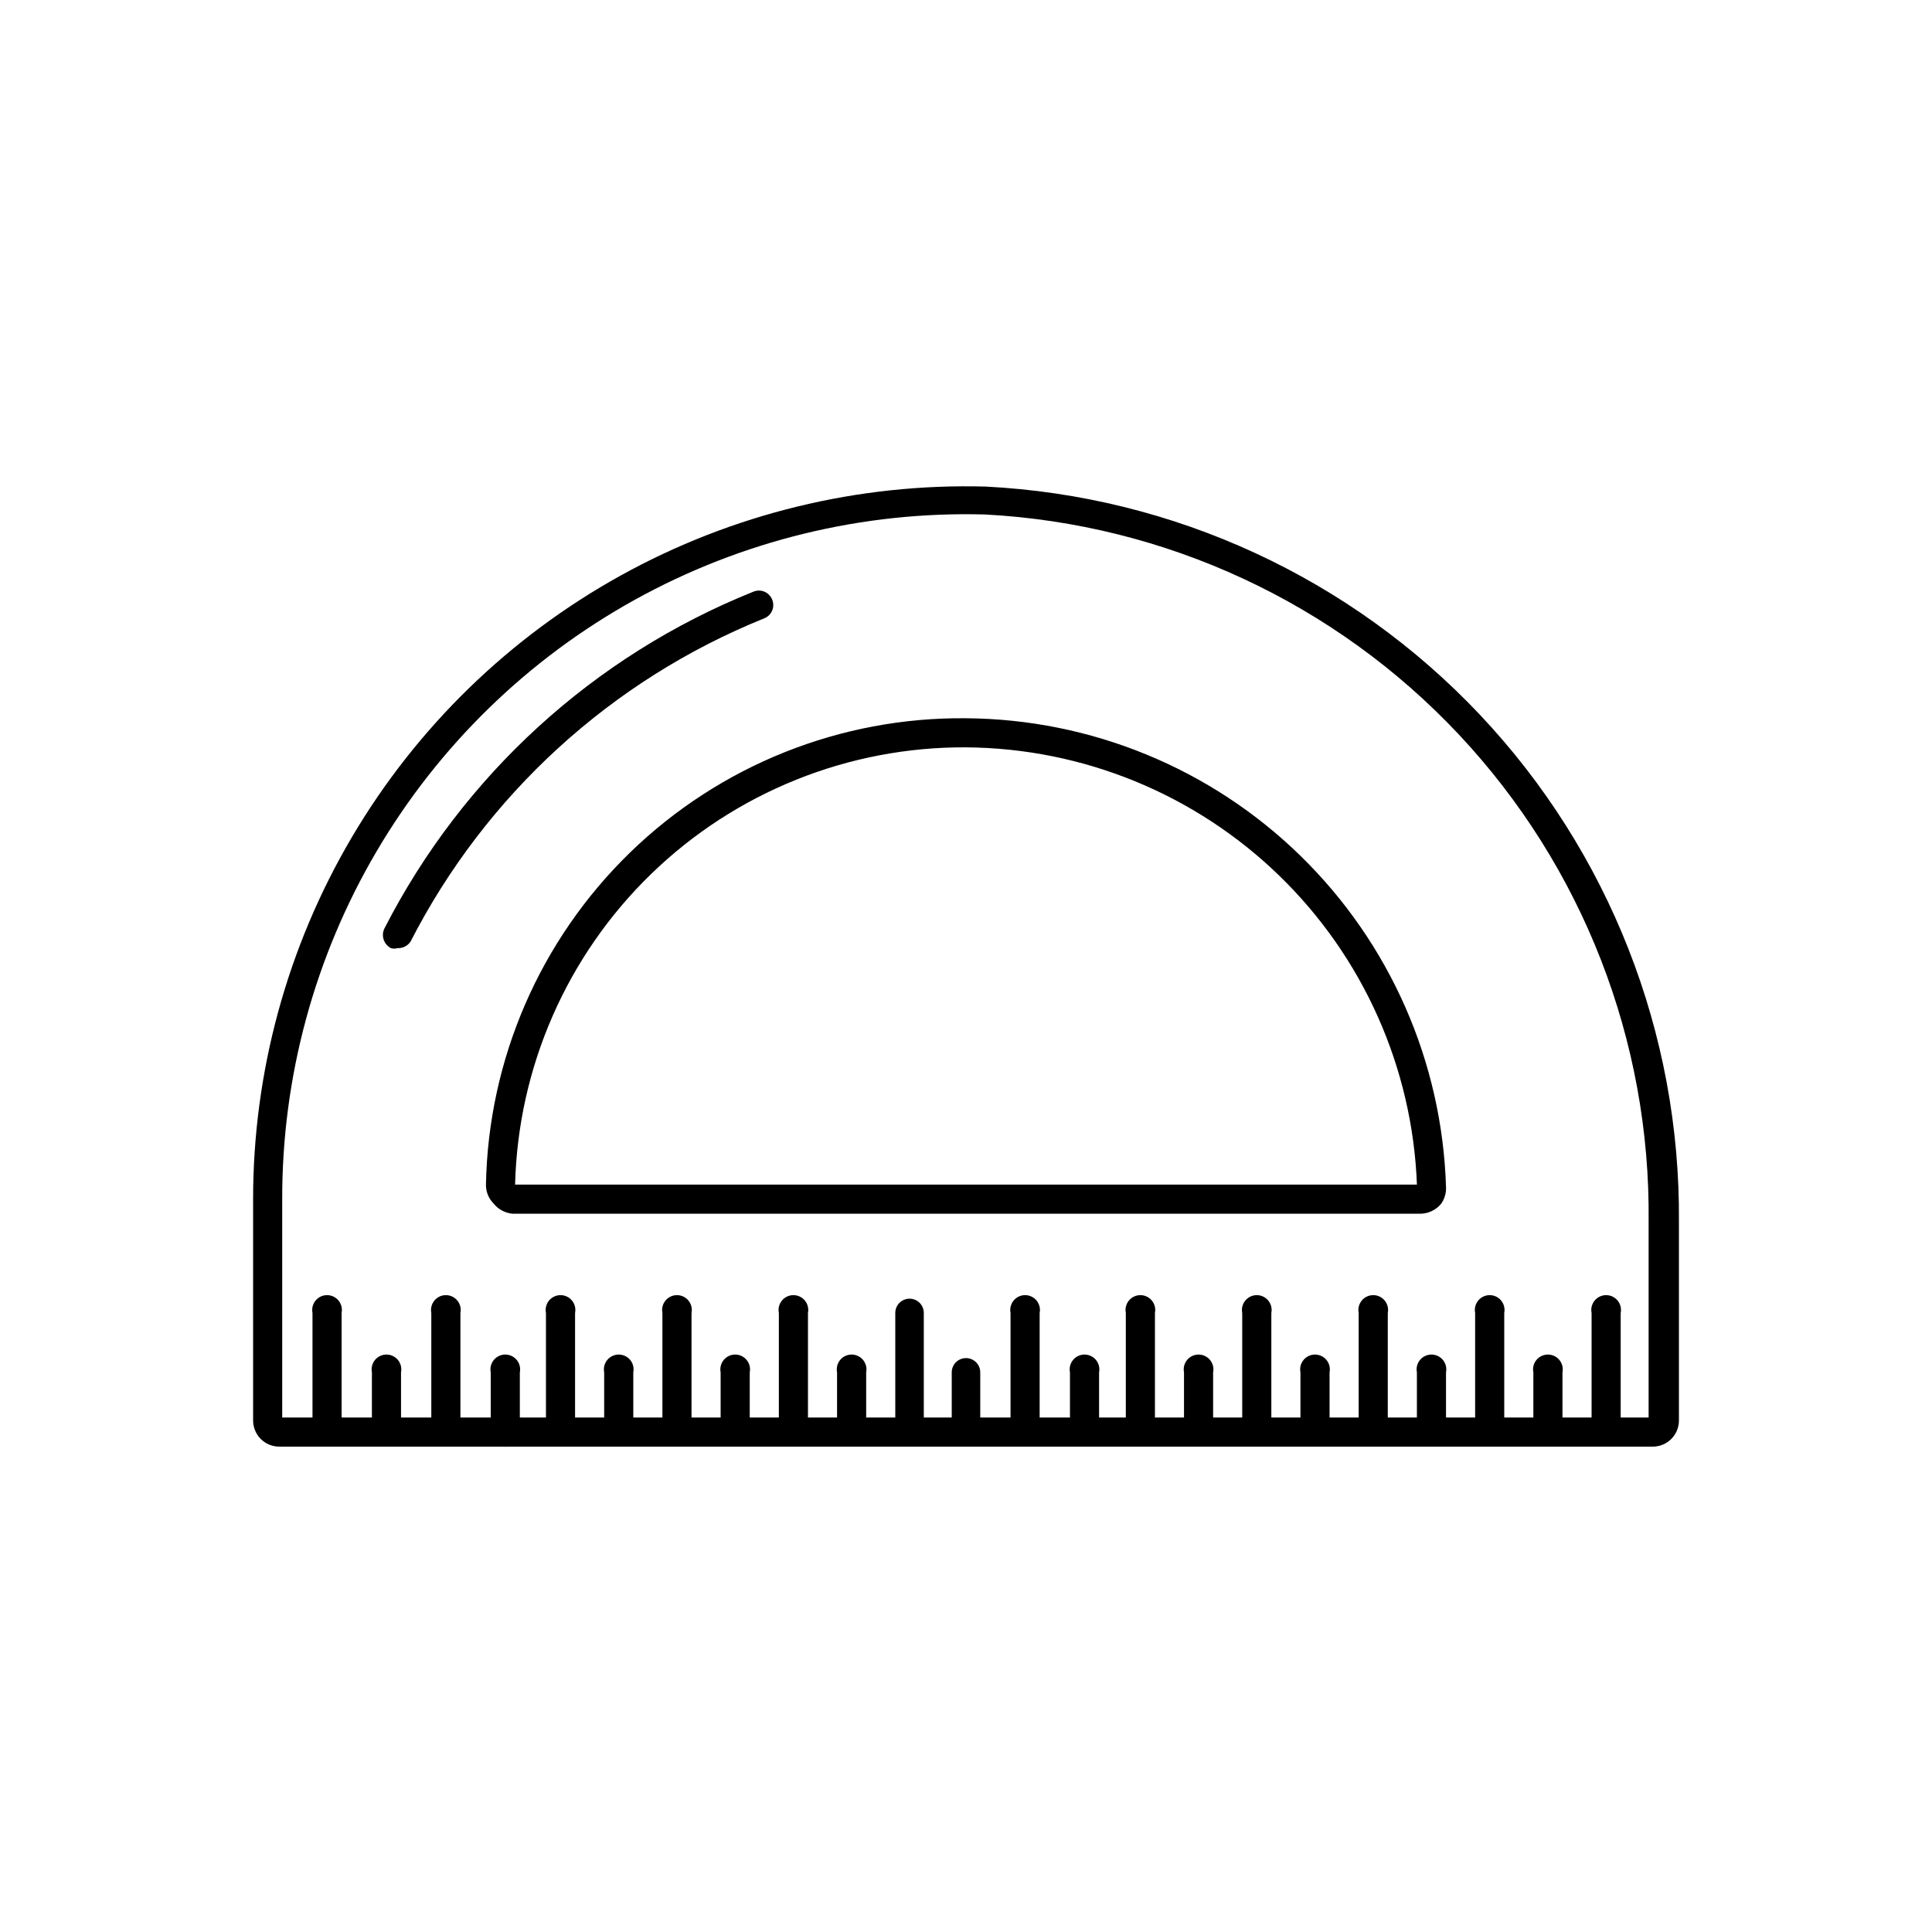 <?xml version="1.0" encoding="UTF-8"?>
<!-- Uploaded to: ICON Repo, www.svgrepo.com, Generator: ICON Repo Mixer Tools -->
<svg fill="#000000" width="800px" height="800px" version="1.1" viewBox="144 144 512 512" xmlns="http://www.w3.org/2000/svg">
 <g>
  <path d="m582 527.37h-364c-1.836 0-3.598-0.73-4.898-2.027-1.297-1.301-2.027-3.062-2.027-4.898v-58.57c-0.012-33.758 9.02-66.902 26.16-95.988 17.141-29.086 41.758-53.047 71.297-69.391 29.539-16.344 62.922-24.477 96.668-23.547 49.824 2.516 96.754 24.176 130.99 60.465 34.234 36.289 53.133 84.398 52.742 134.29v52.742c0 3.824-3.102 6.926-6.926 6.926zm-363.21-7.715h362.11v-51.953c0.512-47.883-17.5-94.113-50.273-129.03-32.77-34.914-77.77-55.812-125.59-58.328-32.41-0.902-64.469 6.91-92.832 22.617-28.363 15.707-51.992 38.738-68.426 66.691-16.43 27.949-25.062 59.797-24.992 92.219z"/>
  <path d="m249.33 395.27c-0.566 0.164-1.168 0.164-1.73 0-1.887-0.98-2.652-3.277-1.734-5.195 20.758-40.574 55.48-72.277 97.773-89.266 0.957-0.41 2.039-0.402 2.992 0.012 0.953 0.418 1.695 1.211 2.043 2.191 0.359 0.938 0.328 1.98-0.086 2.898-0.414 0.914-1.176 1.629-2.117 1.98-40.508 16.359-73.762 46.766-93.676 85.648-0.773 1.145-2.086 1.801-3.465 1.73z"/>
  <path d="m520.12 465.65h-240.25c-1.973-0.168-3.797-1.133-5.039-2.676-1.34-1.332-2.078-3.152-2.047-5.039 0.621-33.215 14.34-64.836 38.164-87.984 23.828-23.148 55.832-35.945 89.051-35.605 33.152 0.227 64.93 13.297 88.648 36.461 23.723 23.164 37.543 54.617 38.562 87.758 0.078 1.57-0.363 3.117-1.262 4.41-1.418 1.746-3.57 2.738-5.824 2.676zm-239.62-7.715h239c-1.176-30.984-14.254-60.32-36.512-81.902-22.258-21.586-51.98-33.754-82.984-33.977-31.125-0.172-61.074 11.867-83.418 33.531-22.344 21.668-35.297 51.234-36.082 82.348z"/>
  <path d="m400 527.21c-2.09 0-3.781-1.691-3.781-3.777v-15.746c0-2.086 1.691-3.777 3.781-3.777 2.086 0 3.777 1.691 3.777 3.777v15.746c0 2.086-1.691 3.777-3.777 3.777z"/>
  <path d="m431.49 527.21c-2.117 0-3.852-1.668-3.938-3.777v-15.746c-0.234-1.156 0.062-2.359 0.809-3.273 0.75-0.914 1.867-1.445 3.047-1.445 1.184 0 2.301 0.531 3.051 1.445 0.746 0.914 1.043 2.117 0.809 3.273v15.746c0 2.086-1.691 3.777-3.777 3.777z"/>
  <path d="m461.71 527.21c-2.113 0-3.852-1.668-3.938-3.777v-15.746c-0.234-1.156 0.062-2.359 0.812-3.273 0.746-0.914 1.867-1.445 3.047-1.445 1.18 0 2.301 0.531 3.047 1.445 0.746 0.914 1.047 2.117 0.809 3.273v15.746c0 2.086-1.691 3.777-3.777 3.777z"/>
  <path d="m492.57 527.21c-2.113 0-3.852-1.668-3.938-3.777v-15.746c-0.234-1.156 0.062-2.359 0.809-3.273 0.75-0.914 1.867-1.445 3.051-1.445 1.18 0 2.297 0.531 3.047 1.445 0.746 0.914 1.043 2.117 0.809 3.273v15.746c0 2.086-1.691 3.777-3.777 3.777z"/>
  <path d="m523.43 527.21c-2.117 0-3.852-1.668-3.938-3.777v-15.746c-0.234-1.156 0.062-2.359 0.809-3.273 0.75-0.914 1.867-1.445 3.047-1.445 1.184 0 2.301 0.531 3.051 1.445 0.746 0.914 1.043 2.117 0.809 3.273v15.746c0 2.086-1.691 3.777-3.777 3.777z"/>
  <path d="m554.29 527.21c-2.113 0-3.852-1.668-3.934-3.777v-15.746c-0.238-1.156 0.062-2.359 0.809-3.273 0.746-0.914 1.867-1.445 3.047-1.445 1.184 0 2.301 0.531 3.047 1.445 0.75 0.914 1.047 2.117 0.812 3.273v15.746c0 2.086-1.691 3.777-3.781 3.777z"/>
  <path d="m415.74 527.21c-2.113 0-3.852-1.668-3.938-3.777v-31.488c-0.234-1.16 0.062-2.359 0.812-3.277 0.746-0.914 1.867-1.445 3.047-1.445 1.18 0 2.301 0.531 3.047 1.445 0.746 0.918 1.047 2.117 0.809 3.277v31.488c0 2.086-1.691 3.777-3.777 3.777z"/>
  <path d="m446.29 527.21c-2.113 0-3.852-1.668-3.934-3.777v-31.488c-0.238-1.16 0.062-2.359 0.809-3.277 0.746-0.914 1.867-1.445 3.047-1.445 1.18 0 2.301 0.531 3.047 1.445 0.75 0.918 1.047 2.117 0.812 3.277v31.488c0 2.086-1.695 3.777-3.781 3.777z"/>
  <path d="m477.14 527.21c-2.113 0-3.852-1.668-3.938-3.777v-31.488c-0.234-1.16 0.062-2.359 0.812-3.277 0.746-0.914 1.863-1.445 3.047-1.445 1.18 0 2.301 0.531 3.047 1.445 0.746 0.918 1.043 2.117 0.809 3.277v31.488c0 2.086-1.691 3.777-3.777 3.777z"/>
  <path d="m508 527.21c-2.113 0-3.852-1.668-3.938-3.777v-31.488c-0.234-1.16 0.062-2.359 0.809-3.277 0.75-0.914 1.867-1.445 3.051-1.445 1.18 0 2.297 0.531 3.047 1.445 0.746 0.918 1.043 2.117 0.809 3.277v31.488c0 2.086-1.691 3.777-3.777 3.777z"/>
  <path d="m538.86 527.21c-2.113 0-3.852-1.668-3.934-3.777v-31.488c-0.234-1.16 0.062-2.359 0.809-3.277 0.746-0.914 1.867-1.445 3.047-1.445 1.184 0 2.301 0.531 3.047 1.445 0.75 0.918 1.047 2.117 0.812 3.277v31.488c0 2.086-1.691 3.777-3.781 3.777z"/>
  <path d="m569.72 527.21c-2.113 0-3.852-1.668-3.934-3.777v-31.488c-0.238-1.16 0.059-2.359 0.809-3.277 0.746-0.914 1.867-1.445 3.047-1.445s2.301 0.531 3.047 1.445c0.75 0.918 1.047 2.117 0.809 3.277v31.488c0 2.086-1.691 3.777-3.777 3.777z"/>
  <path d="m369.61 527.21c-2.086 0-3.781-1.691-3.781-3.777v-15.746c-0.234-1.156 0.062-2.359 0.812-3.273 0.746-0.914 1.867-1.445 3.047-1.445 1.18 0 2.301 0.531 3.047 1.445 0.746 0.914 1.047 2.117 0.809 3.273v15.746c-0.082 2.109-1.82 3.777-3.934 3.777z"/>
  <path d="m338.75 527.21c-2.086 0-3.777-1.691-3.777-3.777v-15.746c-0.234-1.156 0.062-2.359 0.809-3.273 0.746-0.914 1.867-1.445 3.047-1.445 1.184 0 2.301 0.531 3.047 1.445 0.75 0.914 1.047 2.117 0.812 3.273v15.746c-0.086 2.109-1.824 3.777-3.938 3.777z"/>
  <path d="m307.89 527.21c-2.086 0-3.777-1.691-3.777-3.777v-15.746c-0.234-1.156 0.062-2.359 0.809-3.273 0.75-0.914 1.867-1.445 3.047-1.445 1.184 0 2.301 0.531 3.051 1.445 0.746 0.914 1.043 2.117 0.809 3.273v15.746c-0.086 2.109-1.824 3.777-3.938 3.777z"/>
  <path d="m277.04 527.21c-1.777-0.379-3.031-1.965-2.992-3.777v-15.746c-0.234-1.156 0.062-2.359 0.809-3.273 0.746-0.914 1.867-1.445 3.047-1.445 1.184 0 2.301 0.531 3.047 1.445 0.75 0.914 1.047 2.117 0.812 3.273v15.746c-0.023 1.168-0.566 2.266-1.477 2.992-0.914 0.73-2.102 1.02-3.246 0.785z"/>
  <path d="m246.18 527.21c-2.027-0.086-3.625-1.754-3.621-3.777v-15.746c-0.234-1.156 0.062-2.359 0.809-3.273 0.75-0.914 1.867-1.445 3.047-1.445 1.184 0 2.301 0.531 3.047 1.445 0.75 0.914 1.047 2.117 0.812 3.273v15.746c-0.043 1.043-0.496 2.027-1.266 2.734-0.766 0.711-1.785 1.086-2.828 1.043z"/>
  <path d="m385.04 527.21c-2.09 0-3.781-1.691-3.781-3.777v-31.488c0-2.09 1.691-3.781 3.781-3.781 2.086 0 3.777 1.691 3.777 3.781v31.488c0 2.086-1.691 3.777-3.777 3.777z"/>
  <path d="m354.18 527.21c-2.086 0-3.777-1.691-3.777-3.777v-31.488c-0.238-1.16 0.062-2.359 0.809-3.277 0.746-0.914 1.867-1.445 3.047-1.445 1.18 0 2.301 0.531 3.047 1.445 0.75 0.918 1.047 2.117 0.812 3.277v31.488c-0.086 2.109-1.824 3.777-3.938 3.777z"/>
  <path d="m323.32 527.21c-2.086 0-3.777-1.691-3.777-3.777v-31.488c-0.234-1.16 0.062-2.359 0.809-3.277 0.75-0.914 1.867-1.445 3.047-1.445 1.184 0 2.301 0.531 3.051 1.445 0.746 0.918 1.043 2.117 0.809 3.277v31.488c-0.086 2.109-1.824 3.777-3.938 3.777z"/>
  <path d="m292.46 527.21c-2.086 0-3.777-1.691-3.777-3.777v-31.488c-0.234-1.16 0.062-2.359 0.809-3.277 0.75-0.914 1.867-1.445 3.051-1.445 1.18 0 2.297 0.531 3.047 1.445 0.746 0.918 1.043 2.117 0.809 3.277v31.488c-0.086 2.109-1.82 3.777-3.938 3.777z"/>
  <path d="m261.61 527.21c-1.902-0.238-3.324-1.863-3.309-3.777v-31.488c-0.234-1.16 0.062-2.359 0.812-3.277 0.746-0.914 1.863-1.445 3.047-1.445 1.18 0 2.301 0.531 3.047 1.445 0.746 0.918 1.043 2.117 0.809 3.277v31.488c-0.035 1.102-0.531 2.141-1.371 2.859-0.84 0.719-1.941 1.051-3.035 0.918z"/>
  <path d="m230.75 527.21c-1.027 0.043-2.031-0.336-2.773-1.051-0.742-0.711-1.164-1.699-1.164-2.727v-31.488c-0.234-1.16 0.062-2.359 0.812-3.277 0.746-0.914 1.863-1.445 3.047-1.445 1.18 0 2.301 0.531 3.047 1.445 0.746 0.918 1.043 2.117 0.809 3.277v31.488c-0.078 2.051-1.727 3.695-3.777 3.777z"/>
 </g>
</svg>